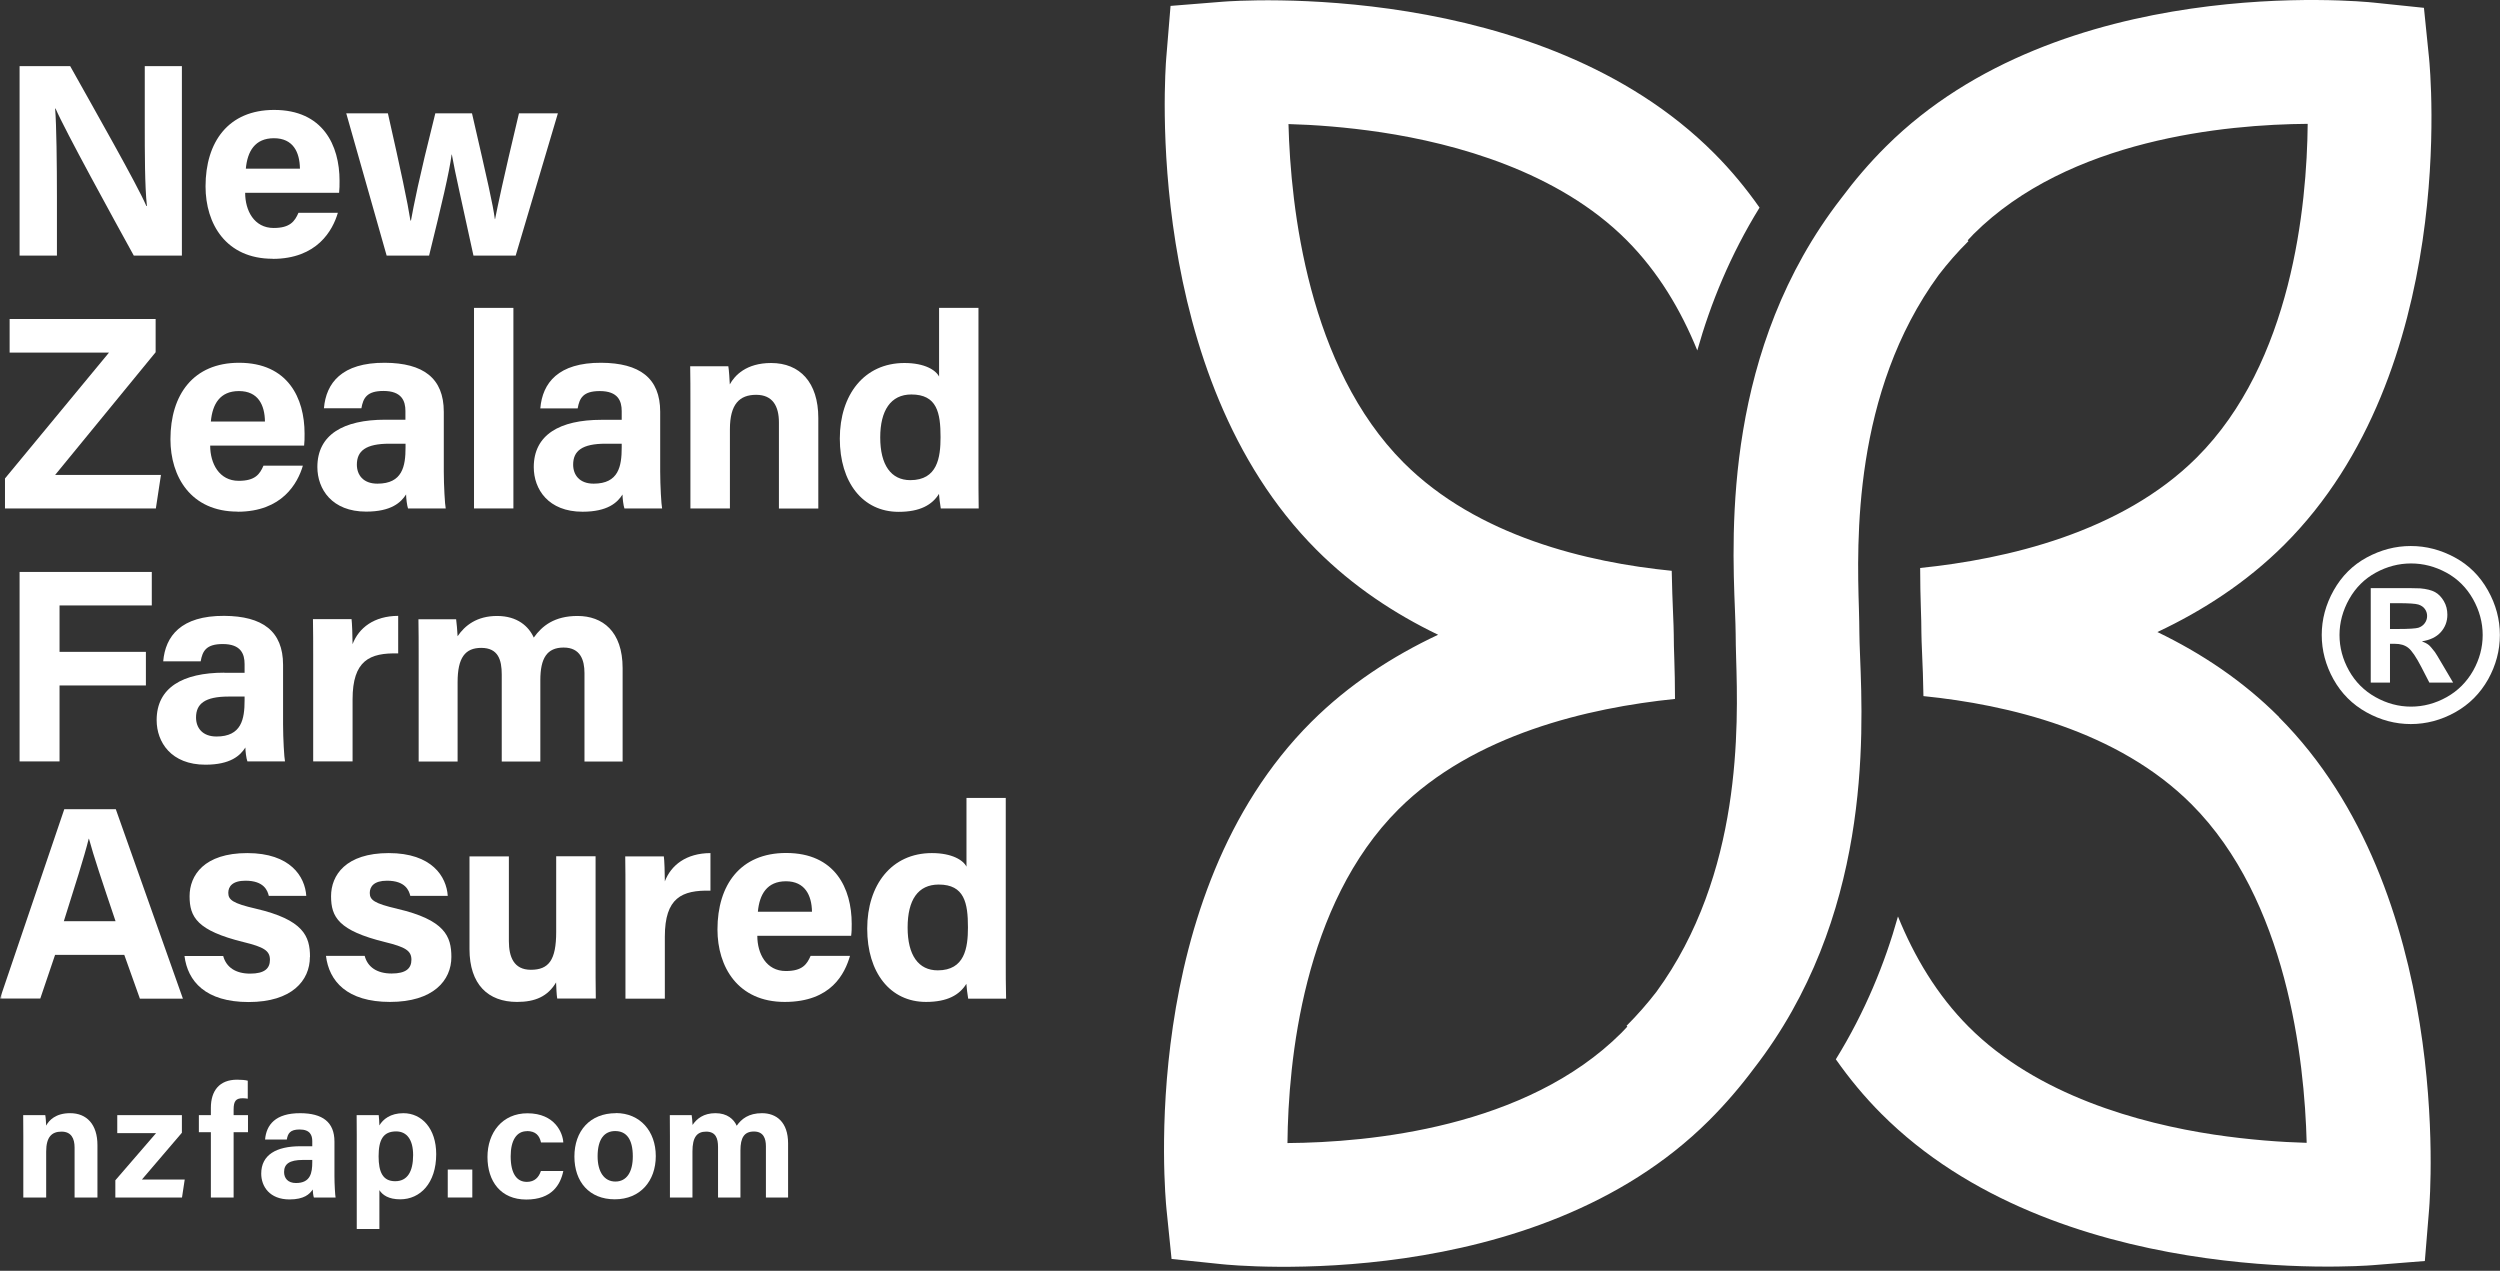<svg width="600" height="305" viewBox="0 0 600 305" fill="none" xmlns="http://www.w3.org/2000/svg">
<rect x="0" y="0" width="600" height="305" fill="#333333" stroke="none"/>
<mask id="mask0_61_53" style="mask-type:luminance" maskUnits="userSpaceOnUse" x="0" y="0" width="600" height="304">
<path d="M600 0.005H0V303.971H600V0.005Z" fill="white"/>
</mask>
<g mask="url(#mask0_61_53)">
<path d="M102.982 61.342C105.997 49.09 107.844 41.349 108.387 37.084H108.442C109.229 41.566 110.832 48.384 113.63 61.342H123.762L133.894 27.196H124.55C120.557 43.956 119.525 49.09 118.818 52.595H118.764C118.275 48.928 117.134 43.984 113.277 27.196H104.476C100.32 43.766 99.342 49.118 98.635 52.921H98.5C97.848 48.683 96.191 40.887 93.094 27.196H83.098L92.795 61.342H102.955" fill="white"/>
<path d="M13.664 47.515C13.664 39.366 13.556 30.022 13.23 26.056H13.338C15.593 31.298 27.219 52.459 32.109 61.342H43.654V15.869H34.744V29.343C34.744 36.813 34.744 44.69 35.26 49.444H35.124C33.032 44.5 22.547 26.083 16.843 15.869H4.7V61.342H13.664V47.515Z" fill="white"/>
<path d="M65.737 33.173C70.355 33.173 71.931 36.514 71.985 40.48H59.001C59.381 36.297 61.201 33.173 65.737 33.173ZM65.411 62.13C76.141 62.13 79.862 55.257 81.085 51.074H71.632C70.735 53.138 69.594 54.714 65.683 54.714C60.983 54.714 58.837 50.531 58.837 46.266H81.384C81.492 45.288 81.492 44.527 81.492 43.386C81.492 34.857 77.499 26.382 65.791 26.382C54.817 26.382 49.33 34.042 49.33 44.745C49.33 53.709 54.22 62.103 65.438 62.103" fill="white"/>
</g>
<path d="M123.216 73.892H113.763V122.027H123.216V73.892Z" fill="white"/>
<mask id="mask1_61_53" style="mask-type:luminance" maskUnits="userSpaceOnUse" x="0" y="0" width="600" height="304">
<path d="M600 0.005H0V303.971H600V0.005Z" fill="white"/>
</mask>
<g mask="url(#mask1_61_53)">
<path d="M90.565 116.078C87.169 116.078 85.648 113.986 85.648 111.514C85.648 108.227 87.767 106.489 93.472 106.489H97.329V107.385C97.329 111.894 96.595 116.078 90.592 116.078M97.465 118.685C97.465 119.555 97.682 121.347 97.926 122.027H106.972C106.782 121.212 106.51 116.458 106.51 113.198V98.828C106.51 90.706 101.539 87.121 92.385 87.066C82.008 87.012 78.26 91.929 77.743 97.986H86.735C87.169 95.514 88.039 93.83 92.032 93.83C96.405 93.83 97.302 96.221 97.302 98.638V100.73H92.439C82.416 100.73 76.168 104.316 76.168 112.084C76.168 117.381 79.645 122.787 87.876 122.787C93.906 122.787 96.242 120.587 97.465 118.658" fill="white"/>
</g>
<path d="M2.31 76.553V84.621H26.16L1.196 114.827V122.025H37.406L38.628 113.985H13.23L37.352 84.539V76.553H2.31Z" fill="white"/>
<mask id="mask2_61_53" style="mask-type:luminance" maskUnits="userSpaceOnUse" x="0" y="0" width="600" height="304">
<path d="M600 0.005H0V303.971H600V0.005Z" fill="white"/>
</mask>
<g mask="url(#mask2_61_53)">
<path d="M57.342 93.857C61.959 93.857 63.535 97.198 63.589 101.164H50.605C50.985 96.954 52.805 93.857 57.342 93.857ZM57.016 122.814C67.745 122.814 71.467 115.941 72.689 111.758H63.236C62.34 113.823 61.226 115.398 57.287 115.398C52.588 115.398 50.442 111.215 50.442 106.95H72.988C73.097 105.972 73.097 105.212 73.097 104.071C73.097 95.541 69.103 87.066 57.369 87.066C46.394 87.066 40.907 94.726 40.907 105.429C40.907 114.393 45.797 122.787 57.016 122.787" fill="white"/>
<path d="M165.726 122.027H175.179V103.013C175.179 96.982 177.488 94.755 181.481 94.755C185.474 94.755 186.941 97.525 186.941 101.383V122.055H196.394V100.323C196.394 91.74 191.939 87.122 185.067 87.122C179.091 87.122 176.32 90.11 175.152 92.256C175.098 91.169 174.962 88.779 174.799 87.909H165.645C165.699 90.436 165.699 93.614 165.699 96.52V122.055L165.726 122.027Z" fill="white"/>
<path d="M211.253 104.995C211.253 98.557 213.752 94.673 218.723 94.673C224.89 94.673 225.732 99.073 225.732 104.913C225.732 109.83 224.971 115.236 218.479 115.236C213.861 115.236 211.253 111.623 211.253 104.968M225.351 118.468C225.406 119.256 225.596 120.995 225.786 122.027H234.886C234.832 118.903 234.832 115.752 234.832 112.655V73.892H225.379V90.381C224.618 88.859 221.983 87.121 217.066 87.121C207.396 87.121 201.556 94.754 201.556 105.267C201.556 115.779 207.043 122.842 215.681 122.842C220.788 122.842 223.722 121.185 225.379 118.495" fill="white"/>
<path d="M149.21 107.385C149.21 111.894 148.477 116.078 142.473 116.078C139.078 116.078 137.557 113.986 137.557 111.514C137.557 108.227 139.675 106.489 145.353 106.489H149.21V107.385ZM129.652 98.013H138.643C139.078 95.542 139.947 93.857 143.94 93.857C148.341 93.857 149.21 96.248 149.21 98.665V100.757H144.348C134.324 100.757 128.104 104.343 128.104 112.112C128.104 117.409 131.581 122.814 139.811 122.814C145.842 122.814 148.178 120.614 149.4 118.685C149.4 119.555 149.617 121.347 149.862 122.027H158.908C158.717 121.212 158.446 116.458 158.446 113.198V98.828C158.446 90.706 153.475 87.121 144.32 87.066C133.944 87.012 130.195 91.929 129.679 97.986" fill="white"/>
</g>
<path d="M4.7 137.266V182.739H14.289V164.512H35.015V156.444H14.289V145.307H36.428V137.266H4.7Z" fill="white"/>
<mask id="mask3_61_53" style="mask-type:luminance" maskUnits="userSpaceOnUse" x="0" y="0" width="600" height="304">
<path d="M600 0.005H0V303.971H600V0.005Z" fill="white"/>
</mask>
<g mask="url(#mask3_61_53)">
<path d="M58.701 167.174V168.071C58.701 172.58 57.968 176.763 51.965 176.763C48.569 176.763 47.048 174.671 47.048 172.199C47.048 168.913 49.167 167.174 54.871 167.174H58.728H58.701ZM53.839 161.442C43.843 161.442 37.595 165.028 37.595 172.824C37.595 178.121 41.072 183.527 49.302 183.527C55.333 183.527 57.669 181.327 58.891 179.398C58.891 180.267 59.109 182.06 59.38 182.739H68.399C68.209 181.924 67.937 177.17 67.937 173.911V159.568C67.937 151.446 62.966 147.86 53.812 147.806C43.435 147.752 39.686 152.668 39.17 158.726H48.161C48.596 156.254 49.465 154.57 53.459 154.57C57.832 154.57 58.701 156.96 58.701 159.378V161.47H53.839V161.442Z" fill="white"/>
<path d="M149.429 182.738V160.355C149.429 151.472 144.566 147.832 138.617 147.832C133.049 147.832 130.088 150.222 128.105 153.02C126.91 150.358 124.193 147.832 119.304 147.832C114.414 147.832 111.562 150.141 109.824 152.694C109.769 151.363 109.579 149.462 109.47 148.62H100.425C100.479 151.554 100.479 154.46 100.479 157.421V182.765H109.824V163.696C109.824 157.828 111.644 155.492 115.501 155.492C119.548 155.492 120.418 158.345 120.418 161.876V182.765H129.681V163.234C129.681 157.991 131.256 155.411 135.276 155.411C139.297 155.411 140.274 158.426 140.274 161.523V182.765H149.51L149.429 182.738Z" fill="white"/>
<path d="M84.618 182.739V167.853C84.618 158.508 88.72 156.634 95.565 156.824V147.806C89.752 147.833 86.112 150.685 84.618 154.597C84.618 152.75 84.482 149.354 84.373 148.593H75.11C75.165 151.446 75.165 154.461 75.165 157.856V182.739H84.618Z" fill="white"/>
<path d="M95.346 218.106C89.804 216.829 88.745 215.987 88.745 214.303C88.745 212.782 89.75 211.369 92.874 211.369C97.329 211.369 98.171 213.76 98.47 215.009H107.461C107.162 210.391 103.658 204.741 93.308 204.741C82.959 204.741 79.455 210.065 79.455 215.091C79.455 220.116 81.275 223.349 92.385 226.092C97.274 227.287 98.741 228.157 98.741 230.33C98.741 232.394 97.465 233.644 93.988 233.644C90.511 233.644 88.229 232.123 87.522 229.406H78.232C78.966 235.464 83.258 240.462 93.607 240.462C103.957 240.462 108.33 235.328 108.33 229.678C108.33 224.68 106.728 220.768 95.319 218.106" fill="white"/>
<path d="M133.458 235.709C133.513 236.904 133.567 238.724 133.73 239.648H142.993C142.939 236.605 142.939 233.02 142.939 229.733V205.502H133.485V223.675C133.485 230.439 131.693 232.748 127.401 232.748C123.299 232.748 122.131 229.624 122.131 225.875V205.53H112.678V227.777C112.678 236.252 117.133 240.463 124.087 240.463C128.433 240.463 131.475 239.159 133.485 235.736" fill="white"/>
<path d="M21.27 201.291H21.351C22.438 205.366 24.502 211.505 27.735 221.094H15.32C17.901 212.891 20.183 205.774 21.297 201.291M13.202 229.162H29.826L33.575 239.674H43.897L27.789 194.202H15.429L0 239.647H9.67L13.229 229.135L13.202 229.162Z" fill="white"/>
<path d="M225.055 232.883C220.437 232.883 217.829 229.27 217.829 222.615C217.829 215.96 220.329 212.293 225.3 212.293C231.466 212.293 232.308 216.72 232.308 222.561C232.308 227.477 231.547 232.883 225.055 232.883ZM241.408 191.512H231.955V208.001C231.194 206.48 228.559 204.741 223.643 204.741C213.972 204.741 208.132 212.374 208.132 222.887C208.132 233.399 213.619 240.462 222.257 240.462C227.364 240.462 230.298 238.778 231.928 236.116C231.982 236.903 232.172 238.642 232.362 239.674H241.462C241.381 236.55 241.381 233.399 241.381 230.302V191.539L241.408 191.512Z" fill="white"/>
<path d="M181.89 218.813C182.27 214.63 184.09 211.506 188.627 211.506C193.163 211.506 194.82 214.847 194.874 218.813H181.89ZM188.654 204.715C177.68 204.715 172.192 212.375 172.192 223.078C172.192 232.042 177.082 240.463 188.328 240.463C199.574 240.463 202.779 233.59 204.002 229.407H194.548C193.652 231.471 192.538 233.047 188.599 233.047C183.9 233.047 181.754 228.864 181.754 224.599H204.273C204.409 223.621 204.409 222.888 204.409 221.72C204.409 213.19 200.416 204.715 188.681 204.715" fill="white"/>
<path d="M74.401 229.651C74.401 224.652 72.799 220.741 61.39 218.079C55.848 216.802 54.789 215.96 54.789 214.276C54.789 212.755 55.794 211.369 58.918 211.369C63.373 211.369 64.215 213.76 64.514 215.009H73.505C73.206 210.391 69.702 204.741 59.352 204.741C49.003 204.741 45.499 210.065 45.499 215.091C45.499 220.116 47.319 223.349 58.429 226.092C63.318 227.287 64.785 228.157 64.785 230.357C64.785 232.421 63.508 233.671 60.032 233.671C56.554 233.671 54.3 232.15 53.566 229.433H44.276C45.037 235.491 49.302 240.489 59.678 240.489C70.055 240.489 74.374 235.328 74.374 229.678" fill="white"/>
<path d="M170.509 213.76V204.741C164.696 204.768 161.056 207.621 159.562 211.532C159.562 209.685 159.453 206.29 159.318 205.529H150.055C150.109 208.381 150.109 211.396 150.109 214.792V239.674H159.562V224.788C159.562 215.444 163.664 213.597 170.509 213.76Z" fill="white"/>
<path d="M56.068 266.296C56.068 264.178 56.666 263.58 58.295 263.58C58.73 263.58 59.137 263.634 59.463 263.689V259.369C58.974 259.207 57.834 259.125 56.91 259.125C52.618 259.125 50.608 261.814 50.608 265.889V267.627H47.728V271.729H50.608V287.403H56.068V271.729H59.518V267.627H56.068V266.296Z" fill="white"/>
<path d="M74.945 278.901C74.945 281.508 74.511 283.926 71.034 283.926C69.051 283.926 68.181 282.731 68.181 281.291C68.181 279.39 69.404 278.384 72.718 278.384H74.945V278.901ZM80.269 273.984C80.269 269.285 77.39 267.193 72.093 267.166C66.09 267.139 63.917 269.964 63.618 273.495H68.833C69.078 272.055 69.594 271.077 71.903 271.077C74.429 271.077 74.945 272.463 74.945 273.875V275.098H72.12C66.307 275.098 62.694 277.162 62.694 281.671C62.694 284.741 64.704 287.865 69.485 287.865C72.99 287.865 74.321 286.588 75.054 285.474C75.054 285.963 75.19 287.023 75.326 287.403H80.541C80.433 286.914 80.269 284.17 80.269 282.296V273.984Z" fill="white"/>
<path d="M147.691 283.571C145.056 283.571 143.426 281.316 143.426 277.513C143.426 273.33 145.083 271.455 147.636 271.455C150.353 271.455 151.874 273.411 151.874 277.54C151.874 281.316 150.38 283.571 147.691 283.571ZM147.827 267.163C141.552 267.163 137.857 271.482 137.857 277.567C137.857 283.652 141.443 287.835 147.555 287.835C153.667 287.835 157.388 283.435 157.388 277.459C157.388 271.482 153.613 267.136 147.799 267.136" fill="white"/>
<path d="M94.829 283.491C91.869 283.491 90.864 281.291 90.864 277.515C90.864 273.522 91.977 271.539 95.074 271.539C97.682 271.539 99.149 273.576 99.149 277.216C99.149 281.237 97.736 283.491 94.857 283.491M96.812 267.166C93.689 267.166 91.923 268.632 91.054 270.099C91.054 269.366 90.945 268.143 90.891 267.627H85.594C85.621 269.203 85.621 270.778 85.621 272.381V294.954H91.054V285.637C91.814 286.805 93.254 287.837 96.052 287.837C100.833 287.837 104.69 283.98 104.69 276.999C104.69 270.86 101.24 267.166 96.812 267.166Z" fill="white"/>
</g>
<path d="M113.355 280.692H107.46V287.401H113.355V280.692Z" fill="white"/>
<mask id="mask4_61_53" style="mask-type:luminance" maskUnits="userSpaceOnUse" x="0" y="0" width="600" height="304">
<path d="M600 0.005H0V303.971H600V0.005Z" fill="white"/>
</mask>
<g mask="url(#mask4_61_53)">
<path d="M126.446 271.454C128.592 271.454 129.489 272.568 129.842 274.198H135.193C135.084 271.97 133.237 267.189 126.582 267.189C120.552 267.189 116.993 271.835 116.993 277.675C116.993 283.515 120.171 287.888 126.31 287.888C132.45 287.888 134.514 284.33 135.193 281.043H129.815C129.326 282.537 128.321 283.651 126.446 283.651C124.056 283.651 122.562 281.722 122.562 277.512C122.562 273.682 123.974 271.481 126.473 271.481" fill="white"/>
<path d="M16.813 267.163C13.336 267.163 11.734 268.901 11.082 270.151C11.055 269.526 10.973 268.14 10.864 267.624H5.567C5.595 269.091 5.595 270.911 5.595 272.595V287.4H11.082V276.371C11.082 272.894 12.413 271.59 14.749 271.59C17.085 271.59 17.9 273.193 17.9 275.42V287.4H23.387V274.823C23.387 269.852 20.806 267.163 16.84 267.163" fill="white"/>
</g>
<path d="M43.654 271.862V267.625H28.143V271.944H37.461L27.682 283.271V287.4H43.681L44.333 283.081H34.065L43.654 271.862Z" fill="white"/>
<path d="M182.895 267.163C179.662 267.163 177.951 268.548 176.81 270.178C176.131 268.629 174.555 267.163 171.703 267.163C168.851 267.163 167.221 268.494 166.216 269.988C166.189 269.227 166.08 268.113 165.999 267.624H160.756C160.783 269.309 160.783 271.02 160.783 272.731V287.4H166.189V276.344C166.189 272.949 167.248 271.59 169.476 271.59C171.812 271.59 172.328 273.247 172.328 275.285V287.4H177.706V276.1C177.706 273.057 178.603 271.563 180.939 271.563C183.275 271.563 183.818 273.302 183.818 275.095V287.4H189.142V274.415C189.142 269.281 186.317 267.163 182.867 267.163" fill="white"/>
<path d="M546.948 172.116C588.753 214.003 583.239 287.048 582.994 290.117L581.962 302.64L569.44 303.645C566.343 303.889 493.326 309.213 451.52 267.299C447.419 263.198 443.806 258.797 440.6 254.233C447.609 242.879 452.362 231.225 455.513 219.952C459.425 229.596 464.885 238.804 472.464 246.41C488.925 262.926 513.563 269.608 531.301 272.297C539.831 273.574 547.545 274.117 553.603 274.28C553.087 254.152 548.849 215.959 525.977 193.033C508.293 175.322 481.835 169.101 461.625 167.064C461.571 163.207 461.435 159.73 461.299 156.796C461.218 154.786 461.136 152.884 461.136 151.879C461.136 150.059 461.082 148.076 461.001 145.767C460.919 143.132 460.838 139.927 460.838 136.314C481.564 134.195 509.135 127.839 527.199 109.829C550.072 87.011 553.657 49.389 553.847 29.722C534.208 29.858 496.558 33.362 473.659 56.18C473.17 56.669 472.708 57.158 472.247 57.674L472.437 57.864C469.802 60.472 467.438 63.188 465.292 65.986C444.621 94.264 445.653 129.958 446.142 146.202C446.196 148.375 446.25 150.249 446.25 151.879C446.25 153.183 446.332 155.139 446.413 157.393C447.201 176.979 448.94 220.387 420.879 256.515C417.701 260.78 414.143 264.936 410.149 268.929C368.235 310.735 296.223 303.726 293.181 303.4L281.174 302.151L279.952 290.144C279.653 287.102 272.808 215.063 314.722 173.257C323.741 164.266 334.226 157.475 345.146 152.341C334.715 147.316 324.664 140.688 315.944 131.941C274.139 90.027 279.653 17.01 279.898 13.94L280.93 1.417L293.453 0.412C296.549 0.168 369.566 -5.156 411.372 36.758C415.474 40.86 419.086 45.26 422.292 49.824C415.283 61.178 410.53 72.832 407.352 84.105C403.44 74.462 397.98 65.253 390.401 57.647C373.94 41.131 349.302 34.449 331.537 31.76C323.007 30.483 315.293 29.94 309.235 29.777C309.751 49.905 313.989 88.098 336.861 111.024C354.545 128.735 381.002 134.983 401.212 136.993C401.267 140.851 401.43 144.3 401.538 147.261C401.62 149.271 401.701 151.173 401.701 152.178C401.701 153.998 401.756 155.981 401.837 158.29C401.919 160.925 402 164.13 402 167.743C381.274 169.862 353.703 176.218 335.638 194.228C312.766 217.046 309.181 254.668 308.99 274.335C328.63 274.199 366.279 270.695 389.152 247.877C389.641 247.388 390.102 246.899 390.564 246.383L390.374 246.193C393.009 243.558 395.372 240.841 397.518 238.071C418.19 209.793 417.158 174.099 416.669 157.855C416.614 155.682 416.56 153.808 416.56 152.178C416.56 150.874 416.479 148.918 416.397 146.664C415.609 127.106 413.871 83.67 441.931 47.542C445.11 43.277 448.641 39.121 452.661 35.128C494.684 -6.678 566.696 0.304 569.738 0.63L581.745 1.879L582.967 13.886C583.266 16.928 590.111 88.967 548.197 130.773C539.179 139.764 528.693 146.555 517.773 151.689C528.204 156.714 538.255 163.342 546.975 172.089" fill="white"/>
<path d="M578.621 131.045C582.288 131.045 585.792 131.969 589.161 133.789C592.529 135.609 595.164 138.244 597.093 141.667C599.021 145.089 599.972 148.675 599.972 152.396C599.972 156.118 599.021 159.676 597.147 163.045C595.246 166.413 592.638 169.048 589.242 170.949C585.874 172.824 582.315 173.774 578.594 173.774C574.872 173.774 571.314 172.824 567.946 170.949C564.577 169.075 561.942 166.44 560.041 163.045C558.167 159.676 557.216 156.118 557.216 152.396C557.216 148.675 558.167 145.089 560.095 141.667C562.024 138.244 564.659 135.609 568.027 133.789C571.395 131.969 574.9 131.045 578.567 131.045M578.648 135.229C575.715 135.229 572.889 135.962 570.2 137.429C567.511 138.896 565.365 141.015 563.817 143.758C562.268 146.502 561.481 149.408 561.481 152.396C561.481 155.384 562.241 158.237 563.762 160.953C565.284 163.669 567.402 165.788 570.119 167.309C572.835 168.831 575.687 169.591 578.648 169.591C581.609 169.591 584.489 168.831 587.205 167.309C589.921 165.788 592.013 163.669 593.561 160.953C595.083 158.237 595.843 155.384 595.843 152.396C595.843 149.408 595.055 146.502 593.507 143.758C591.959 141.015 589.813 138.896 587.123 137.429C584.407 135.962 581.609 135.229 578.648 135.229ZM568.978 163.832V141.15H573.596C577.915 141.15 580.332 141.15 580.849 141.205C582.37 141.341 583.565 141.639 584.407 142.101C585.249 142.563 585.955 143.296 586.526 144.274C587.096 145.252 587.368 146.339 587.368 147.534C587.368 149.164 586.825 150.576 585.765 151.744C584.706 152.912 583.185 153.619 581.256 153.918C581.935 154.189 582.478 154.461 582.859 154.76C583.239 155.058 583.728 155.656 584.38 156.498C584.543 156.715 585.113 157.639 586.064 159.269L588.753 163.832H583.049L581.147 160.138C579.871 157.666 578.811 156.118 577.969 155.466C577.127 154.814 576.068 154.515 574.791 154.515H573.596V163.832H568.978ZM573.596 150.957H575.47C578.132 150.957 579.789 150.848 580.414 150.658C581.066 150.441 581.555 150.087 581.935 149.571C582.315 149.055 582.506 148.485 582.506 147.833C582.506 147.181 582.315 146.638 581.962 146.149C581.609 145.66 581.093 145.307 580.414 145.089C579.735 144.872 578.105 144.763 575.47 144.763H573.596V150.957Z" fill="white"/>
</svg>
